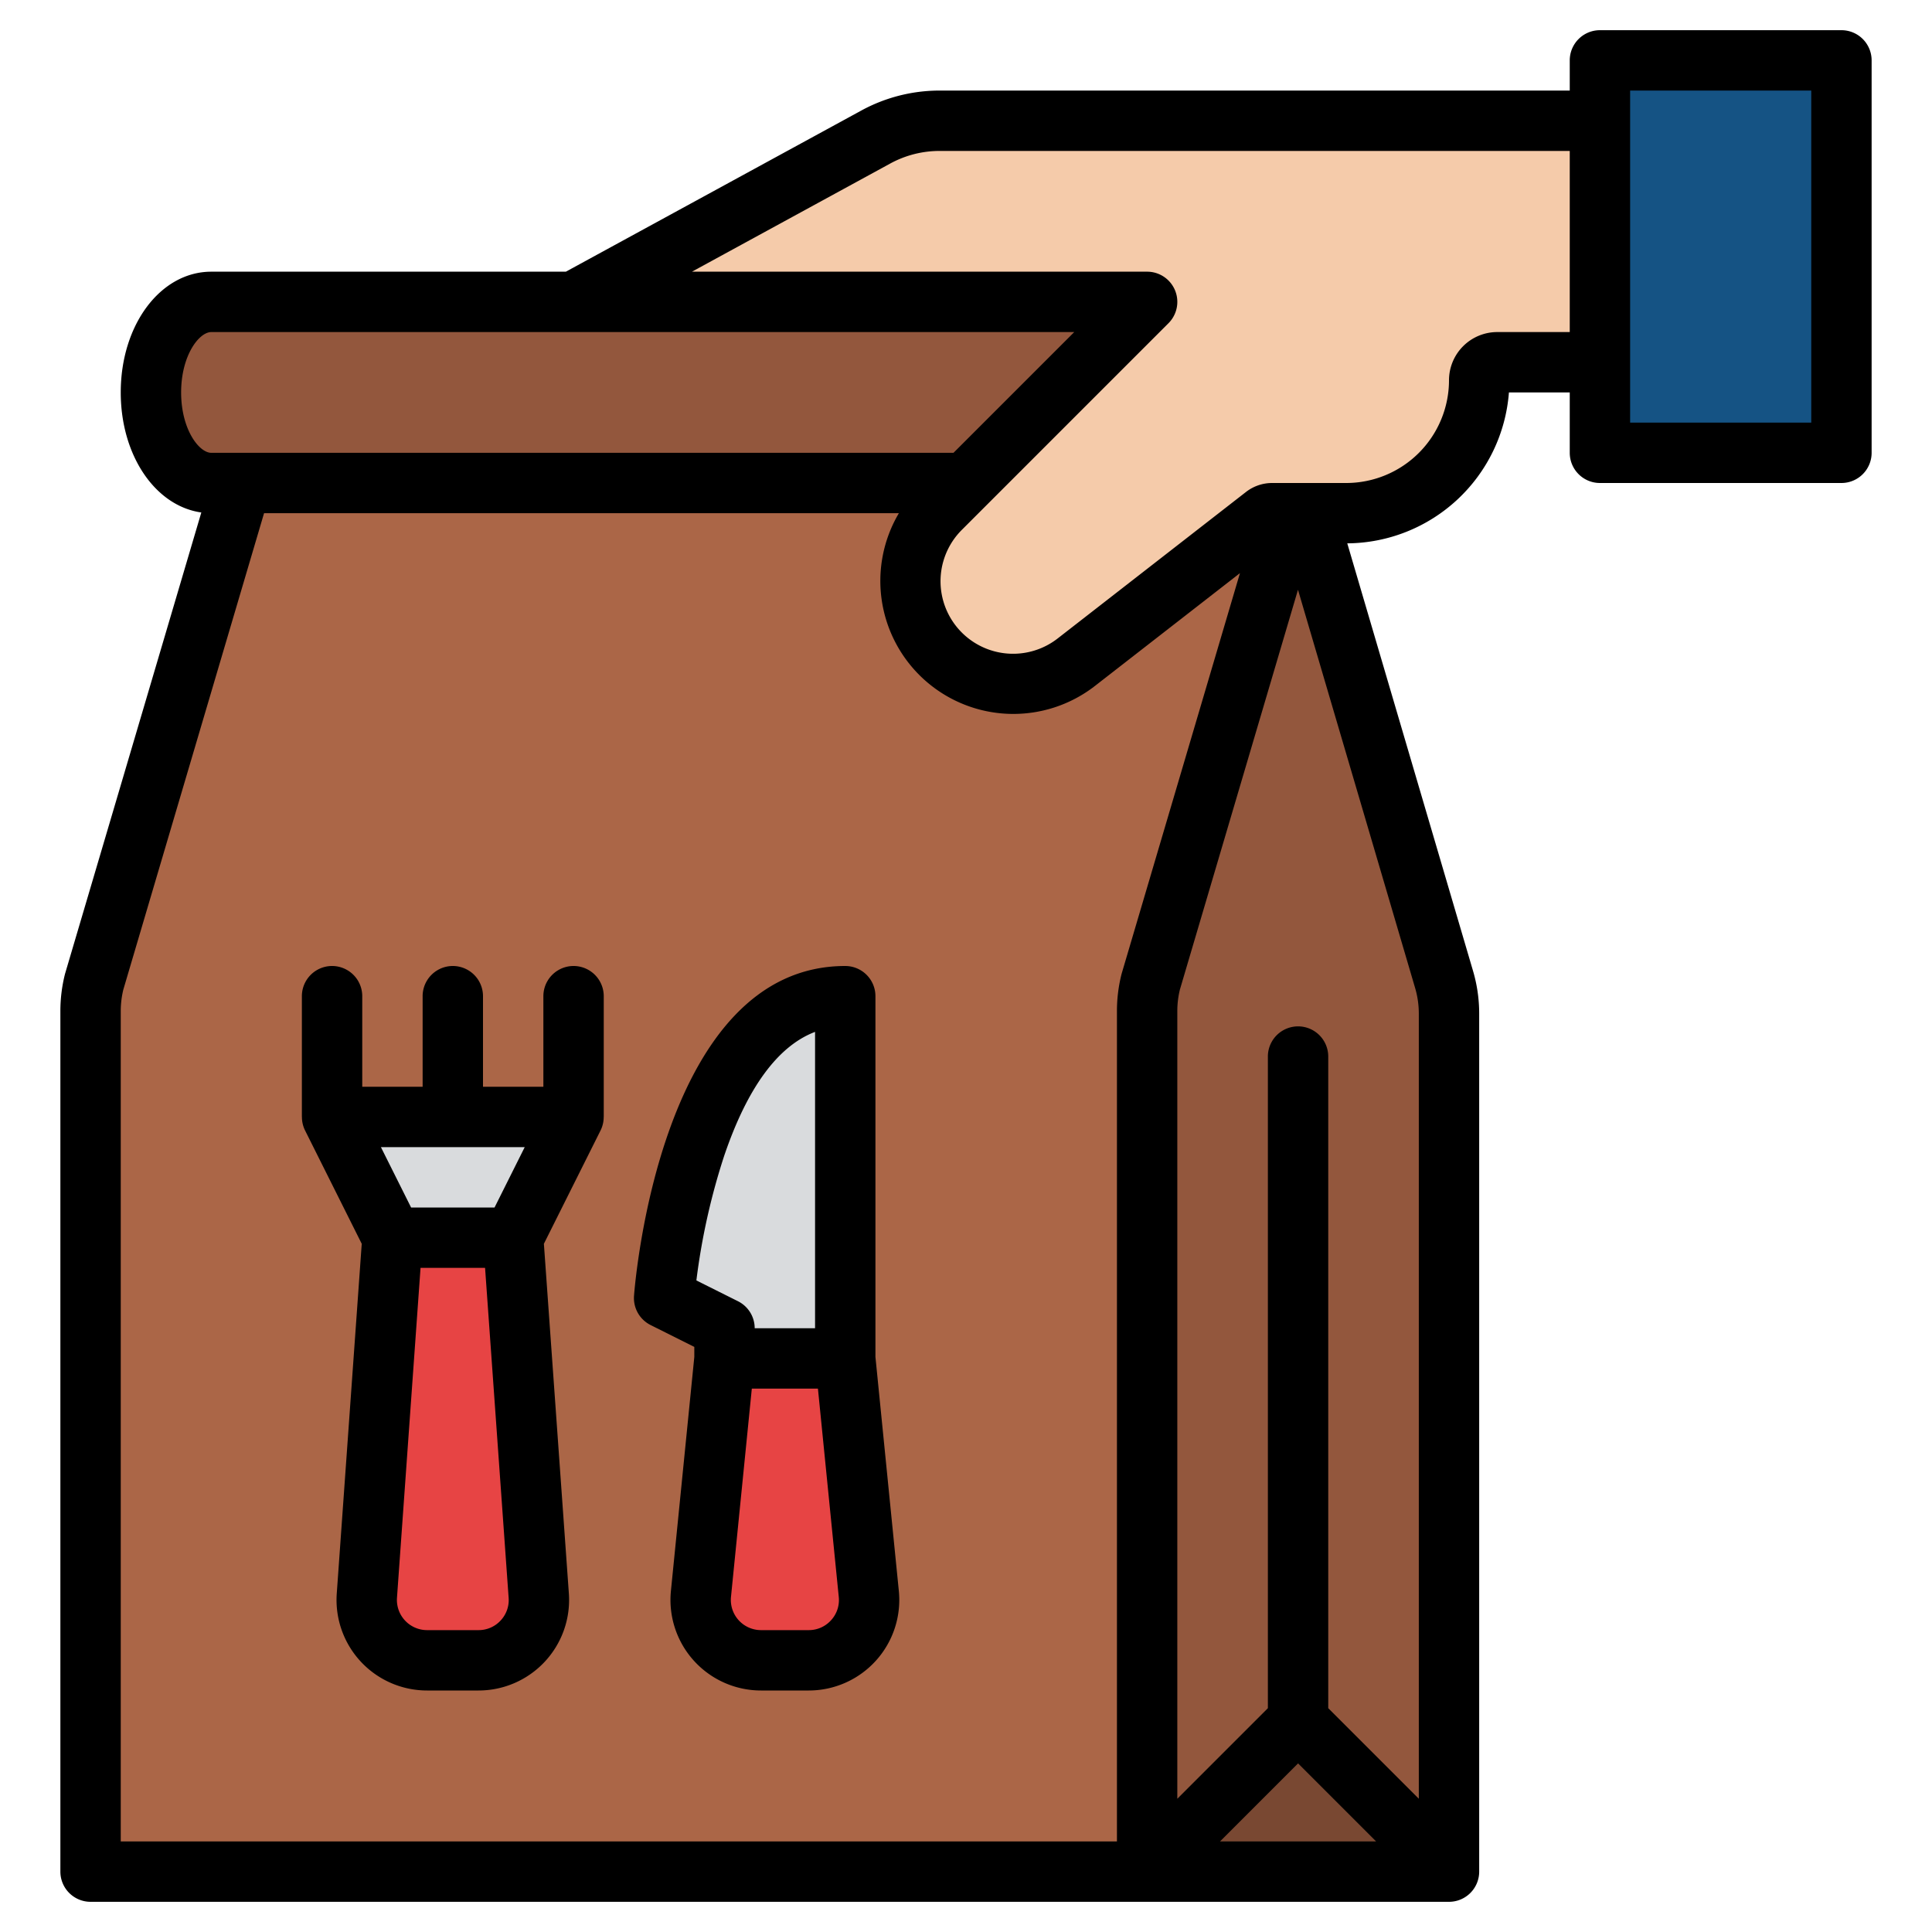<svg id="Filled" height="512" viewBox="0 0 512 512" width="512" xmlns="http://www.w3.org/2000/svg"><path d="m344 128 39.35 133.789a16.015 16.015 0 0 1 .65 4.511v229.7h-128v-368z" fill="#93573d"/><path d="m304 496h-280v-228.061a32.033 32.033 0 0 1 .955-7.761l39.045-132.178h280l-39.045 132.178a32.033 32.033 0 0 0 -.955 7.761z" fill="#ab6647"/><path d="m126.816 440h-13.632a16 16 0 0 1 -15.96-17.14l6.776-94.86h32l6.776 94.86a16 16 0 0 1 -15.96 17.14z" fill="#e74444"/><path d="m214.32 440h-12.64a16 16 0 0 1 -15.921-17.592l6.241-62.408h32l6.241 62.408a16 16 0 0 1 -15.921 17.592z" fill="#e74444"/><path d="m56 80c-8.837 0-16 10.745-16 24s7.163 24 16 24h288v-48z" fill="#93573d"/><path d="m392 100.773a35.226 35.226 0 0 1 -35.226 35.227h-19.667a3.226 3.226 0 0 0 -1.981.68l-49.926 38.832a27.227 27.227 0 0 1 -37.976-4.483 27.228 27.228 0 0 1 2.008-36.26l49.261-49.261a3.226 3.226 0 0 0 -2.282-5.508h-144.211l80.114-43.7a35.232 35.232 0 0 1 16.869-4.3h203.791a3.227 3.227 0 0 1 3.226 3.226v57.548a3.227 3.227 0 0 1 -3.226 3.226h-56a4.773 4.773 0 0 0 -4.774 4.773z" fill="#f5cbaa"/><path d="m424 16h64v104h-64z" fill="#155384"/><path d="m304 496 40-40 40 40z" fill="#794832"/><path d="m192 360v-8l-16-8s6-80 48-80v96z" fill="#d9dbdd"/><path d="m152 296-16 32h-32l-16-32z" fill="#d9dbdd"/><path d="m232 359.6v-95.6a8 8 0 0 0 -8-8c-48.86 0-55.71 83.833-55.978 87.4a8 8 0 0 0 4.4 7.754l11.578 5.79v2.66l-6.2 62.008a24 24 0 0 0 23.88 26.388h12.64a24 24 0 0 0 23.88-26.388zm-47.451-20.27a175.605 175.605 0 0 1 7.365-33.019c6.148-18.091 14.226-29.1 24.086-32.853v78.542h-16a8 8 0 0 0 -4.422-7.155zm35.7 90.038a7.91 7.91 0 0 1 -5.929 2.632h-12.64a8 8 0 0 1 -7.961-8.8l5.521-55.2h17.52l5.521 55.2a7.908 7.908 0 0 1 -2.029 6.168z"/><path d="m488 8h-64a8 8 0 0 0 -8 8v8h-167.018a43.35 43.35 0 0 0 -20.7 5.278l-78.323 42.722h-93.959c-13.458 0-24 14.056-24 32 0 16.748 9.185 30.1 21.351 31.811l-36.068 122.1c-.032.109-.062.219-.09.328a40.073 40.073 0 0 0 -1.193 9.7v228.061a8 8 0 0 0 8 8h360a8 8 0 0 0 8-8v-227.392a39.933 39.933 0 0 0 -1.626-11.287l-33.332-113.328a43.281 43.281 0 0 0 42.839-39.993h16.119v16a8 8 0 0 0 8 8h64a8 8 0 0 0 8-8v-104a8 8 0 0 0 -8-8zm-440 96c0-9.767 4.738-16 8-16h228.687l-32 32h-196.687c-3.262 0-8-6.233-8-16zm249.193 154.24a40.073 40.073 0 0 0 -1.193 9.7v220.06h-264v-220.061a24.077 24.077 0 0 1 .679-5.668l37.299-126.271h168.235a35.245 35.245 0 0 0 51.9 45.826l38.487-29.937-31.317 106.023c-.032.109-.062.219-.09.328zm46.807 209.074 20.686 20.686h-41.372zm31.025-205.475a23.947 23.947 0 0 1 .975 6.769v208.078l-24-24v-172.686a8 8 0 0 0 -16 0v172.687l-24 24v-208.748a24.077 24.077 0 0 1 .679-5.668l31.3-105.976zm40.975-173.839h-19.227a12.788 12.788 0 0 0 -12.773 12.773 27.258 27.258 0 0 1 -27.227 27.227h-19.666a11.282 11.282 0 0 0 -6.892 2.365l-49.927 38.835a19.226 19.226 0 0 1 -25.4-28.771l54.768-54.769a8 8 0 0 0 -5.656-13.66h-120.626l52.571-28.676a27.3 27.3 0 0 1 13.037-3.324h167.018zm64 24h-48v-88h48z"/><path d="m160 264a8 8 0 0 0 -16 0v24h-16v-24a8 8 0 0 0 -16 0v24h-16v-24a8 8 0 0 0 -16 0v32h.015a7.974 7.974 0 0 0 .83 3.578l15.019 30.039-6.619 92.673a24 24 0 0 0 23.939 25.71h13.632a24 24 0 0 0 23.939-25.71l-6.619-92.673 15.019-30.039a7.974 7.974 0 0 0 .83-3.578h.015zm-20.944 40-8 16h-22.112l-8-16zm-6.384 125.451a7.919 7.919 0 0 1 -5.856 2.549h-13.632a8 8 0 0 1 -7.98-8.569l6.245-87.431h17.1l6.245 87.431a7.919 7.919 0 0 1 -2.122 6.02z"/></svg>
